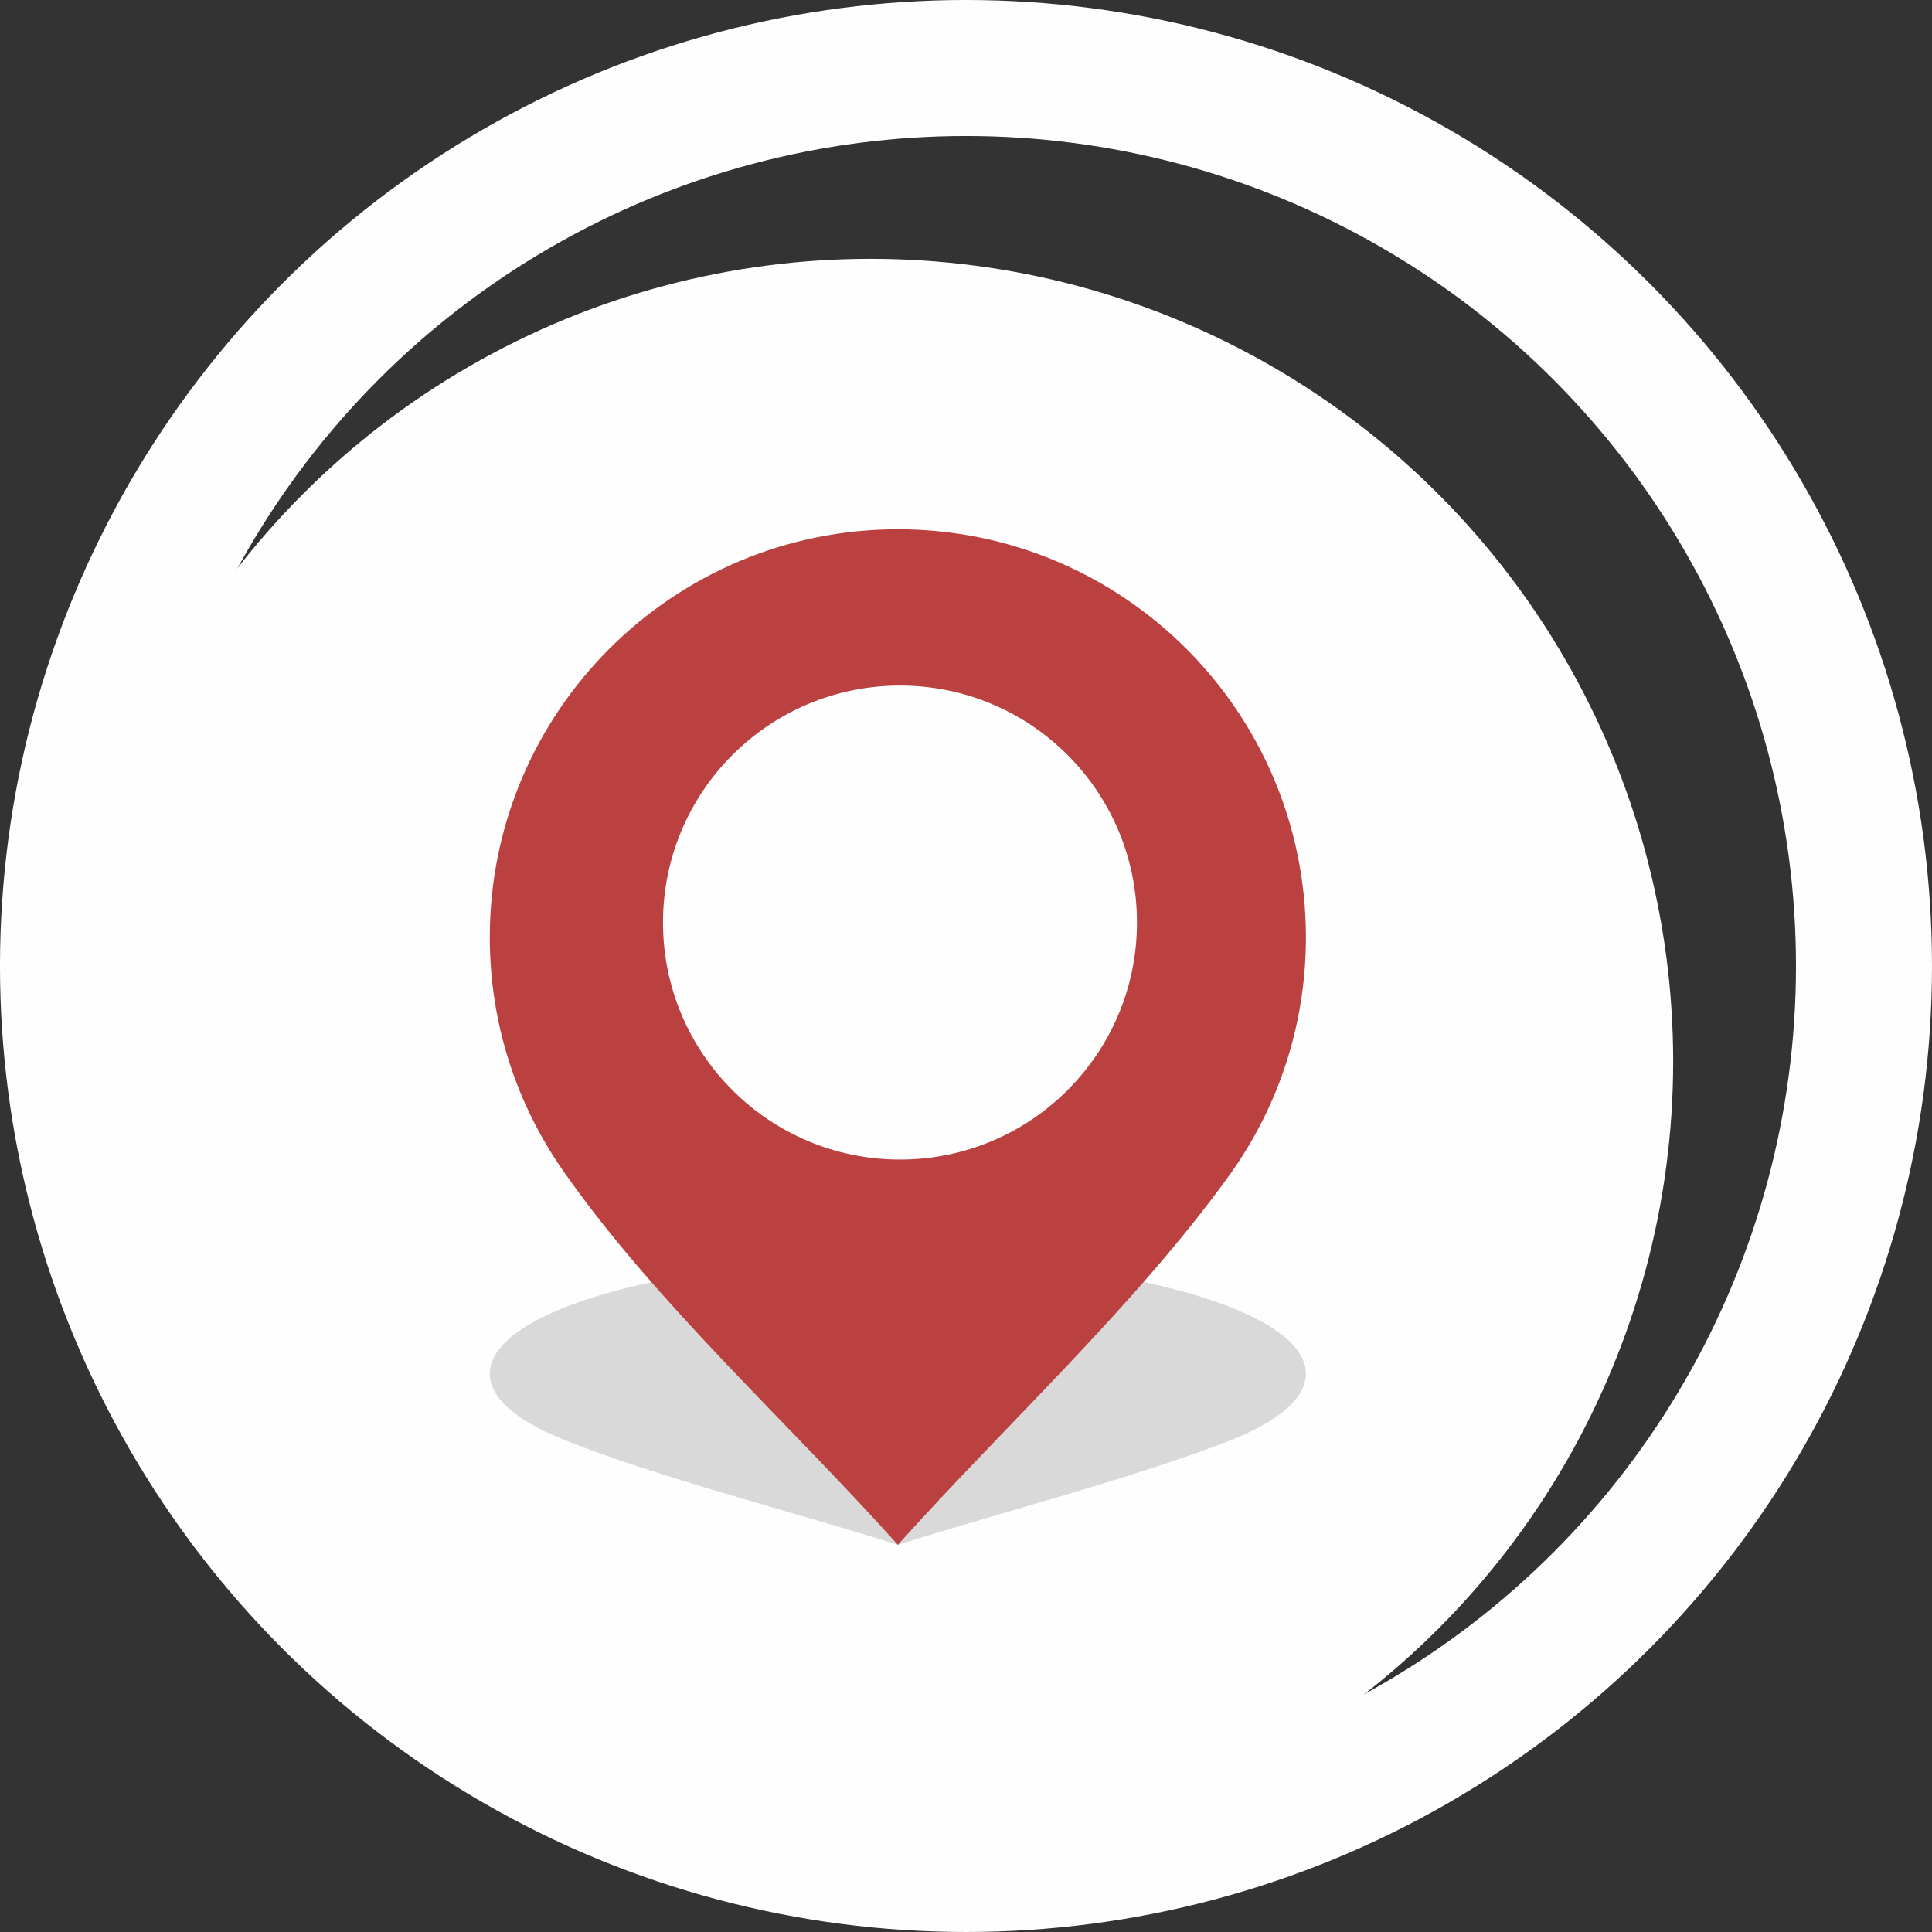 <?xml version="1.0" encoding="UTF-8"?>
<!DOCTYPE svg PUBLIC "-//W3C//DTD SVG 1.1//EN" "http://www.w3.org/Graphics/SVG/1.1/DTD/svg11.dtd">
<!-- Creator: CorelDRAW 2019 (64-Bit) -->
<svg xmlns="http://www.w3.org/2000/svg" xml:space="preserve" width="40.092mm" height="40.092mm" version="1.1" style="shape-rendering:geometricPrecision; text-rendering:geometricPrecision; image-rendering:optimizeQuality; fill-rule:evenodd; clip-rule:evenodd"
viewBox="0 0 965.59 965.59"
 xmlns:xlink="http://www.w3.org/1999/xlink"
 xmlns:xodm="http://www.corel.com/coreldraw/odm/2003">
 <rect x="0" y="0" width="965.59" height="965.59" fill="#333333" stroke="none"/>
 <defs>
  <style type="text/css">
   <![CDATA[
    .str0 {stroke:#FEFEFE;stroke-width:67.97;stroke-miterlimit:22.926}
    .fil3 {fill:none}
    .fil0 {fill:#FEFEFE}
    .fil1 {fill:#D9D9D9}
    .fil2 {fill:#BB4140}
   ]]>
  </style>
 </defs>
 <g id="Livello_x0020_1">
  <circle class="fil0" cx="435.11" cy="530.48" r="401.12"/>
  <g id="_1904718981136">
   <path class="fil1" d="M448.73 629.15c112.62,0 203.95,25.72 203.95,57.43 0,12.53 -14.27,24.12 -38.45,33.56l0.02 0 -0.08 0.02c-47.03,18.34 -111.61,35.02 -165.43,51.91 -54.07,-17.02 -121.04,-34 -167.31,-52.65l-0.07 -0.02 0.02 0c-23.06,-9.3 -36.59,-20.62 -36.59,-32.82 0,-31.71 91.33,-57.43 203.95,-57.43z"/>
   <path class="fil2" d="M448.73 264.52c112.62,0 203.95,91.33 203.95,203.95 0,44.5 -14.27,85.65 -38.45,119.18l0.02 0 -0.08 0.08c-47.03,65.13 -111.61,124.38 -165.43,184.35 -54.07,-60.43 -121.04,-120.73 -167.31,-186.97l-0.07 -0.08 0.02 0c-23.06,-33.04 -36.59,-73.21 -36.59,-116.56 0,-112.62 91.33,-203.95 203.95,-203.95z"/>
   <ellipse class="fil0" cx="449.8" cy="461.08" rx="118.44" ry="118.45"/>
  </g>
  <circle class="fil3 str0" cx="482.79" cy="482.79" r="448.81"/>
 </g>
</svg>
